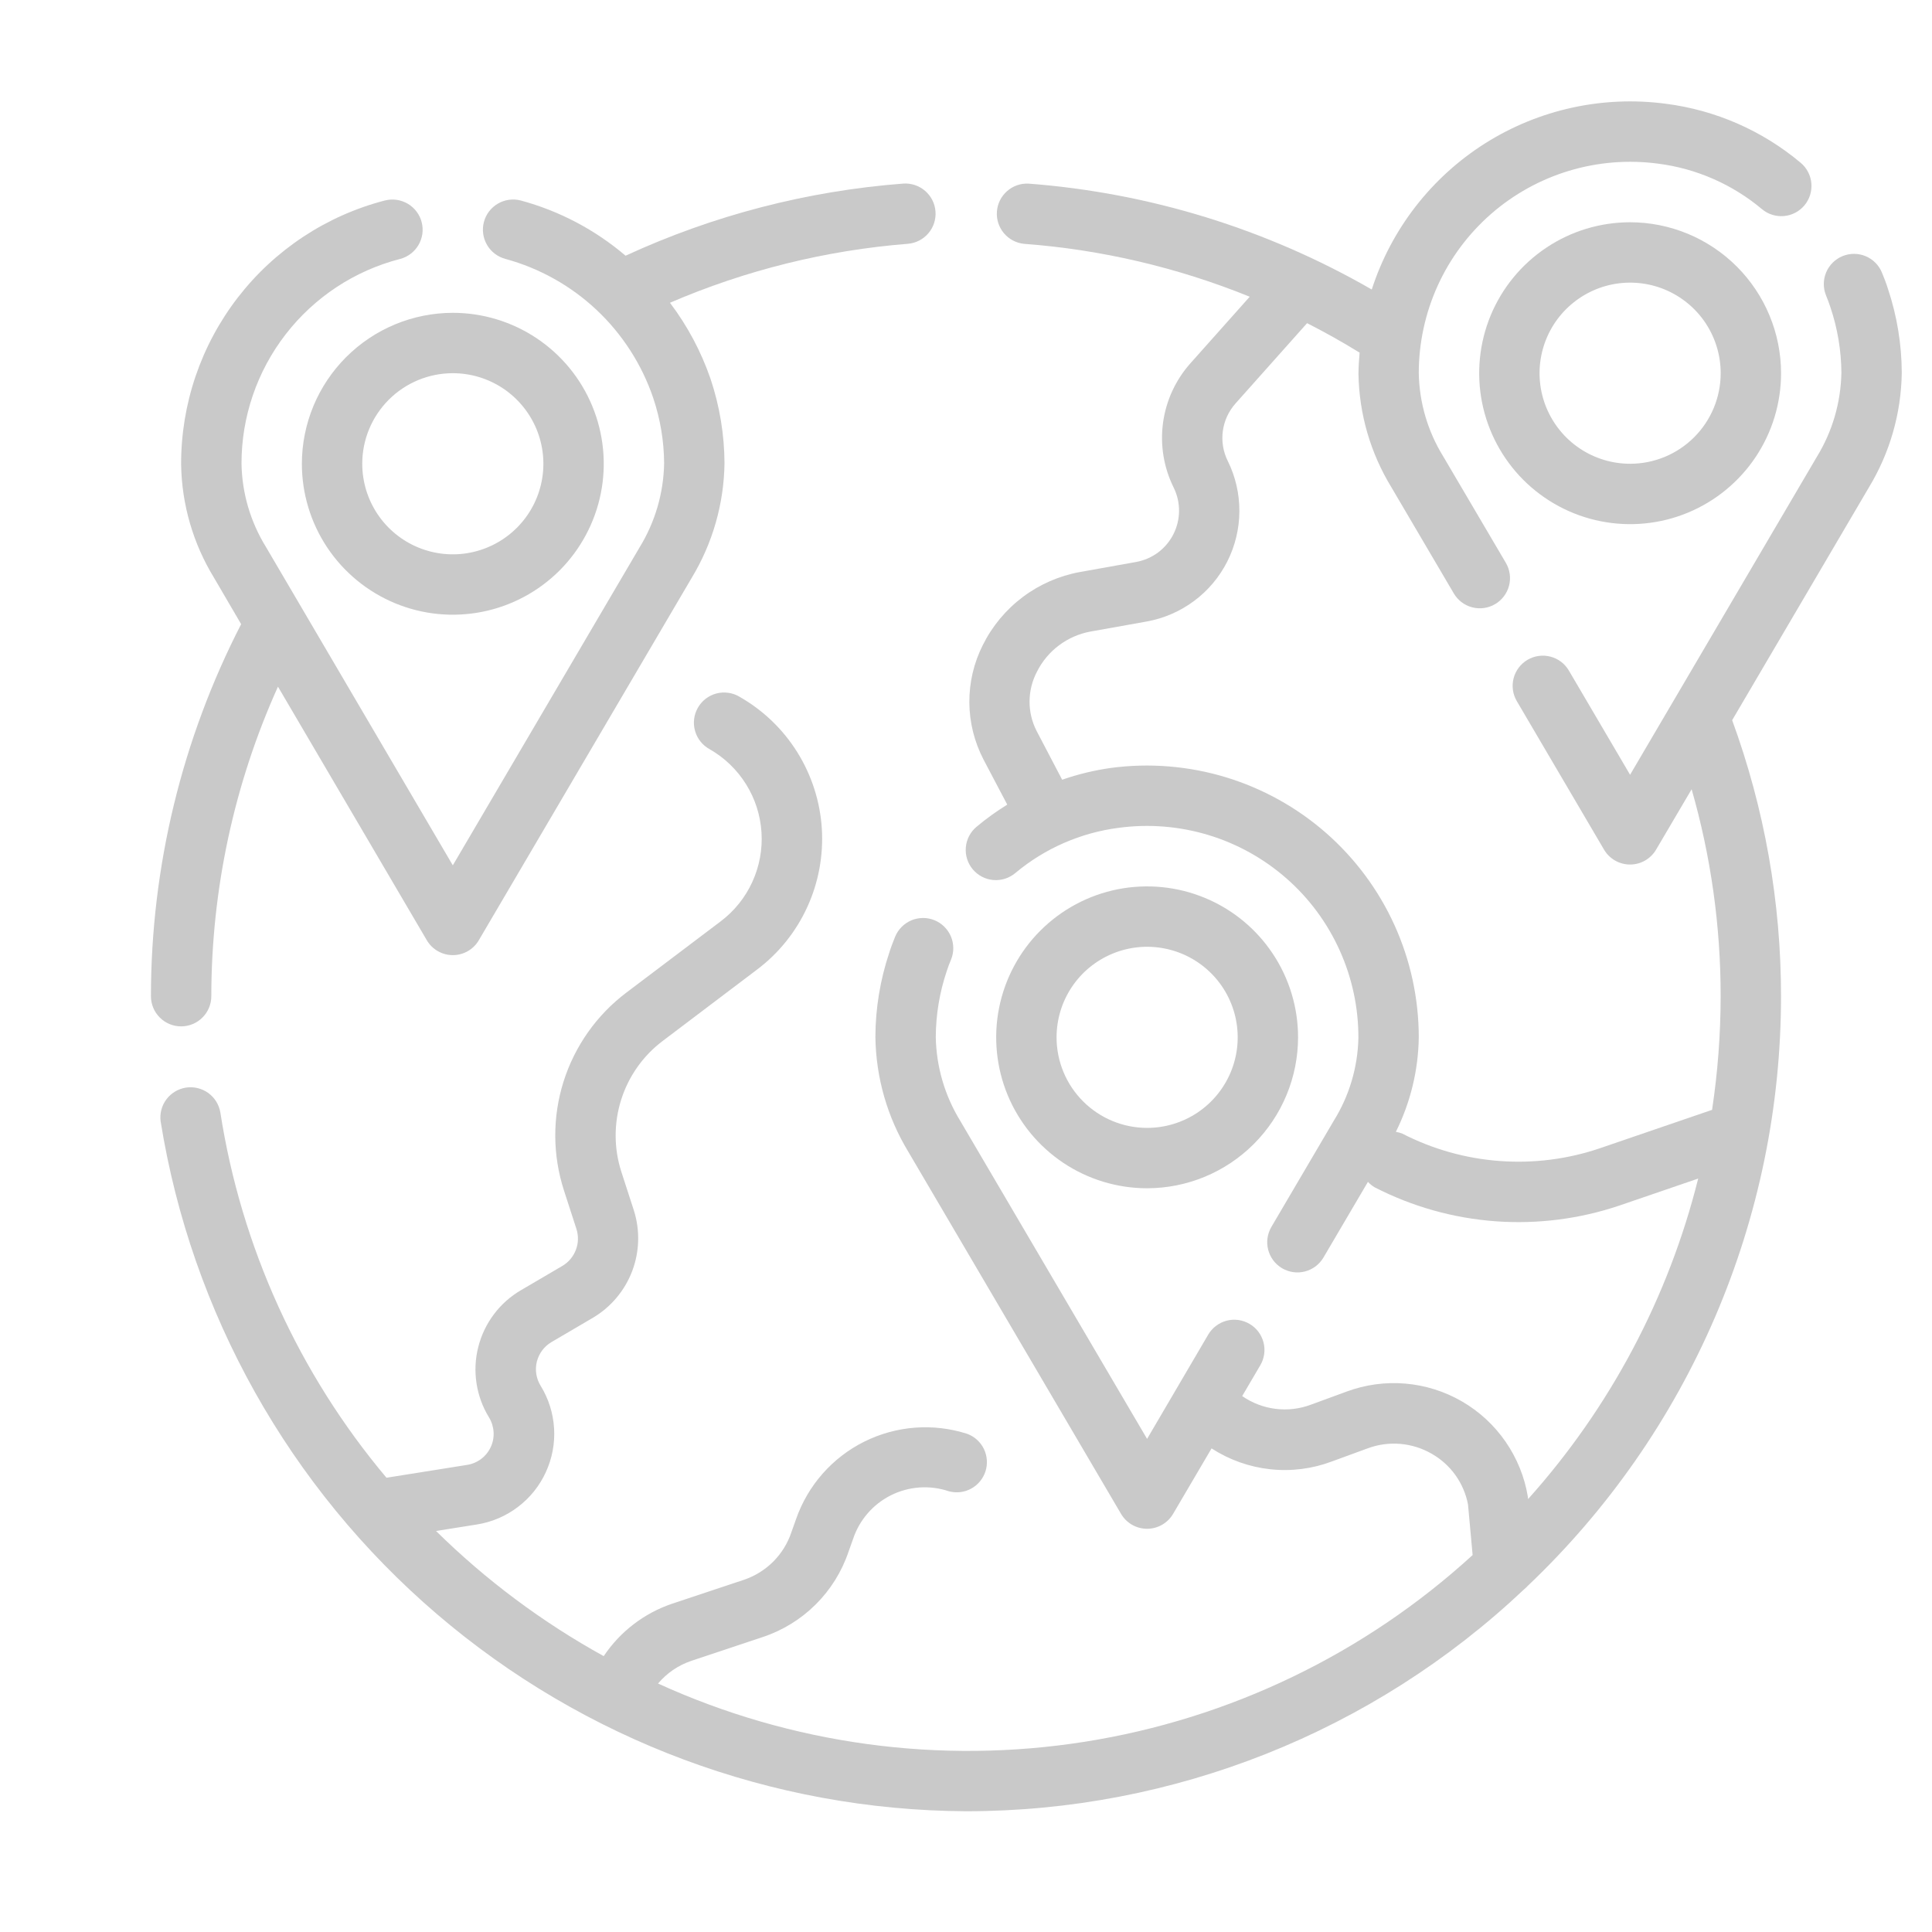 <svg width="48" height="48" viewBox="0 0 48 48" fill="none" xmlns="http://www.w3.org/2000/svg">
<path d="M5.25 24.75C5.252 22.099 5.816 19.477 6.906 17.06L10.604 23.36C10.67 23.473 10.764 23.566 10.878 23.631C10.991 23.696 11.119 23.73 11.25 23.73C11.381 23.73 11.509 23.696 11.622 23.631C11.736 23.566 11.83 23.473 11.896 23.36L17.183 14.36C17.704 13.501 17.986 12.518 18 11.512C17.997 10.798 17.88 10.089 17.653 9.412C17.419 8.733 17.079 8.095 16.645 7.522C18.523 6.713 20.52 6.218 22.558 6.057C22.755 6.04 22.938 5.946 23.066 5.795C23.194 5.645 23.257 5.449 23.242 5.252C23.227 5.055 23.134 4.871 22.984 4.742C22.834 4.613 22.64 4.548 22.442 4.561C20.054 4.743 17.717 5.35 15.542 6.353C14.786 5.709 13.897 5.24 12.938 4.981C12.745 4.931 12.54 4.959 12.369 5.06C12.197 5.16 12.072 5.325 12.022 5.517C11.972 5.71 12 5.914 12.101 6.086C12.201 6.258 12.366 6.382 12.558 6.433C13.406 6.664 14.184 7.1 14.824 7.702C15.464 8.305 15.946 9.055 16.229 9.887C16.405 10.411 16.497 10.96 16.5 11.512C16.487 12.25 16.276 12.971 15.89 13.6L11.25 21.499L6.608 13.59C6.223 12.967 6.013 12.252 6 11.52C5.999 10.356 6.386 9.224 7.099 8.304C7.812 7.383 8.81 6.725 9.938 6.434C10.033 6.41 10.123 6.366 10.201 6.307C10.28 6.248 10.346 6.174 10.396 6.089C10.446 6.004 10.479 5.91 10.493 5.813C10.507 5.715 10.501 5.616 10.476 5.52C10.452 5.425 10.409 5.335 10.349 5.257C10.29 5.178 10.216 5.112 10.131 5.062C10.046 5.012 9.952 4.979 9.855 4.965C9.757 4.951 9.658 4.957 9.562 4.981C8.11 5.357 6.824 6.206 5.907 7.394C4.99 8.583 4.495 10.042 4.5 11.543C4.516 12.535 4.798 13.505 5.316 14.352L5.991 15.507C4.52 18.366 3.752 21.535 3.75 24.75C3.75 24.949 3.829 25.14 3.97 25.28C4.11 25.421 4.301 25.5 4.5 25.5C4.699 25.5 4.89 25.421 5.03 25.28C5.171 25.14 5.25 24.949 5.25 24.75Z" fill="#C9C9C9"/>
<path d="M7.5 11.522C7.5 12.264 7.72 12.989 8.132 13.606C8.544 14.222 9.13 14.703 9.815 14.987C10.5 15.271 11.254 15.345 11.982 15.2C12.709 15.056 13.377 14.698 13.902 14.174C14.426 13.649 14.783 12.981 14.928 12.254C15.073 11.526 14.998 10.772 14.714 10.087C14.431 9.402 13.95 8.816 13.333 8.404C12.717 7.992 11.992 7.772 11.25 7.772C10.256 7.773 9.303 8.169 8.6 8.872C7.897 9.575 7.501 10.528 7.5 11.522ZM11.25 9.272C11.695 9.272 12.13 9.404 12.5 9.651C12.87 9.899 13.158 10.25 13.329 10.661C13.499 11.072 13.544 11.525 13.457 11.961C13.37 12.398 13.156 12.799 12.841 13.113C12.526 13.428 12.125 13.642 11.689 13.729C11.252 13.816 10.8 13.771 10.389 13.601C9.978 13.431 9.626 13.142 9.379 12.772C9.132 12.402 9 11.967 9 11.522C9 10.925 9.237 10.353 9.659 9.931C10.081 9.509 10.653 9.272 11.25 9.272Z" fill="#C9C9C9"/>
<path d="M47.249 9.262C47.246 8.554 47.131 7.851 46.907 7.18C46.863 7.039 46.812 6.907 46.757 6.775C46.683 6.591 46.538 6.444 46.354 6.366C46.171 6.289 45.965 6.287 45.78 6.362C45.596 6.437 45.449 6.582 45.371 6.765C45.294 6.948 45.292 7.155 45.367 7.339C45.404 7.432 45.442 7.525 45.478 7.639C45.654 8.163 45.745 8.71 45.749 9.262C45.735 10 45.525 10.721 45.139 11.35L40.499 19.249L38.978 16.66C38.928 16.575 38.862 16.5 38.784 16.441C38.705 16.382 38.615 16.338 38.52 16.314C38.327 16.264 38.123 16.292 37.951 16.393C37.78 16.494 37.655 16.659 37.605 16.851C37.555 17.044 37.584 17.249 37.685 17.42L39.852 21.109C39.918 21.222 40.013 21.315 40.126 21.38C40.24 21.445 40.368 21.479 40.499 21.479C40.629 21.479 40.758 21.445 40.871 21.38C40.984 21.315 41.079 21.222 41.145 21.109L42.028 19.609C42.508 21.281 42.75 23.011 42.749 24.75C42.748 25.695 42.677 26.64 42.536 27.574L39.755 28.526C38.954 28.799 38.106 28.907 37.263 28.845C36.419 28.784 35.596 28.552 34.843 28.166C34.791 28.145 34.736 28.129 34.68 28.12C35.044 27.389 35.238 26.586 35.249 25.77C35.248 24.808 35.042 23.858 34.645 22.983C34.247 22.107 33.667 21.326 32.944 20.693C32.221 20.06 31.37 19.588 30.45 19.309C29.53 19.031 28.561 18.952 27.608 19.078C27.193 19.136 26.785 19.234 26.389 19.372L25.751 18.154C25.636 17.928 25.577 17.677 25.579 17.423C25.581 17.169 25.643 16.919 25.76 16.694C25.889 16.435 26.076 16.209 26.308 16.035C26.539 15.861 26.808 15.743 27.092 15.691L28.49 15.441C28.916 15.364 29.319 15.19 29.666 14.931C30.014 14.673 30.296 14.337 30.492 13.95C30.687 13.563 30.79 13.137 30.792 12.703C30.794 12.27 30.696 11.842 30.504 11.454C30.389 11.223 30.346 10.963 30.381 10.708C30.416 10.453 30.526 10.214 30.698 10.022L32.474 8.029C32.919 8.255 33.354 8.499 33.779 8.761C33.765 8.938 33.751 9.114 33.751 9.292C33.767 10.285 34.049 11.256 34.567 12.103L36.119 14.743C36.219 14.914 36.384 15.039 36.577 15.089C36.769 15.139 36.974 15.11 37.145 15.01C37.317 14.909 37.441 14.744 37.492 14.552C37.542 14.359 37.513 14.155 37.412 13.983L35.857 11.34C35.472 10.717 35.262 10.002 35.249 9.27C35.249 8.521 35.409 7.782 35.718 7.1C36.027 6.418 36.479 5.811 37.042 5.318C37.606 4.825 38.268 4.459 38.984 4.243C39.701 4.027 40.456 3.967 41.198 4.066C42.147 4.188 43.041 4.58 43.774 5.195C43.926 5.323 44.123 5.385 44.322 5.368C44.52 5.35 44.703 5.255 44.831 5.102C44.958 4.95 45.02 4.753 45.003 4.555C44.986 4.356 44.89 4.173 44.738 4.045C43.785 3.245 42.623 2.736 41.389 2.578C39.823 2.37 38.234 2.718 36.898 3.561C35.563 4.405 34.566 5.69 34.081 7.193C31.471 5.689 28.558 4.79 25.554 4.562C25.358 4.552 25.166 4.619 25.02 4.749C24.873 4.878 24.782 5.06 24.768 5.256C24.753 5.451 24.816 5.644 24.942 5.794C25.068 5.944 25.248 6.039 25.443 6.058C27.369 6.202 29.26 6.646 31.049 7.372L29.579 9.022C29.208 9.437 28.97 9.953 28.895 10.505C28.82 11.056 28.913 11.617 29.16 12.115C29.249 12.295 29.294 12.493 29.293 12.694C29.292 12.895 29.244 13.092 29.154 13.271C29.063 13.45 28.933 13.606 28.772 13.726C28.611 13.845 28.424 13.926 28.227 13.962L26.829 14.212C26.314 14.306 25.828 14.519 25.41 14.833C24.992 15.148 24.652 15.555 24.419 16.024C24.195 16.466 24.08 16.955 24.083 17.451C24.086 17.947 24.208 18.434 24.437 18.874L25.025 19.991C24.757 20.156 24.502 20.34 24.261 20.542C24.109 20.669 24.013 20.853 23.996 21.051C23.978 21.249 24.04 21.446 24.168 21.598C24.296 21.751 24.479 21.846 24.677 21.864C24.875 21.881 25.072 21.819 25.225 21.691C25.958 21.077 26.852 20.687 27.801 20.566C28.545 20.467 29.301 20.528 30.019 20.745C30.737 20.962 31.4 21.331 31.964 21.826C32.528 22.321 32.978 22.931 33.286 23.616C33.594 24.3 33.752 25.042 33.749 25.792C33.732 26.518 33.522 27.226 33.139 27.842L31.587 30.483C31.537 30.568 31.505 30.662 31.491 30.759C31.477 30.857 31.483 30.956 31.508 31.052C31.558 31.244 31.683 31.409 31.854 31.51C32.026 31.61 32.23 31.639 32.423 31.589C32.615 31.539 32.78 31.414 32.881 31.243L33.986 29.363C34.035 29.417 34.092 29.462 34.154 29.499C35.087 29.978 36.106 30.265 37.152 30.342C38.198 30.419 39.248 30.285 40.241 29.949L42.191 29.281C41.452 32.24 40.001 34.973 37.965 37.244L37.959 37.185C37.878 36.694 37.688 36.227 37.405 35.818C37.122 35.408 36.752 35.067 36.321 34.817C35.89 34.568 35.41 34.417 34.914 34.375C34.418 34.333 33.919 34.401 33.452 34.575L32.569 34.899C32.288 35.004 31.986 35.04 31.689 35.002C31.392 34.965 31.108 34.856 30.862 34.685L31.312 33.919C31.362 33.834 31.395 33.74 31.408 33.642C31.422 33.545 31.416 33.445 31.391 33.35C31.366 33.255 31.323 33.165 31.264 33.086C31.204 33.008 31.13 32.941 31.045 32.892C30.96 32.842 30.866 32.809 30.769 32.795C30.671 32.782 30.572 32.787 30.476 32.812C30.381 32.837 30.291 32.88 30.213 32.94C30.134 32.999 30.068 33.073 30.018 33.158L28.499 35.749L23.858 27.849C23.472 27.22 23.262 26.5 23.249 25.762C23.252 25.206 23.344 24.653 23.522 24.125C23.553 24.025 23.591 23.932 23.629 23.839C23.666 23.748 23.685 23.65 23.684 23.552C23.683 23.453 23.663 23.356 23.625 23.265C23.586 23.174 23.53 23.092 23.46 23.023C23.39 22.954 23.307 22.899 23.216 22.862C23.124 22.825 23.027 22.806 22.928 22.807C22.83 22.808 22.732 22.828 22.641 22.866C22.551 22.905 22.468 22.961 22.399 23.031C22.33 23.101 22.275 23.184 22.238 23.275C22.185 23.407 22.134 23.539 22.094 23.668C21.868 24.343 21.751 25.05 21.749 25.762C21.762 26.768 22.043 27.752 22.565 28.612L27.852 37.612C27.918 37.725 28.013 37.818 28.126 37.883C28.24 37.948 28.368 37.982 28.499 37.982C28.629 37.982 28.758 37.948 28.871 37.883C28.984 37.818 29.079 37.725 29.145 37.612L30.101 35.985C30.54 36.269 31.039 36.447 31.558 36.503C32.078 36.56 32.603 36.493 33.092 36.309L33.974 35.986C34.234 35.888 34.512 35.85 34.788 35.873C35.064 35.896 35.332 35.98 35.572 36.119C35.804 36.251 36.004 36.432 36.16 36.649C36.315 36.867 36.422 37.115 36.472 37.377L36.587 38.635C33.899 41.093 30.547 42.706 26.948 43.274C23.349 43.842 19.663 43.339 16.349 41.827C16.567 41.568 16.852 41.373 17.174 41.264L18.953 40.671C19.448 40.506 19.898 40.229 20.267 39.861C20.637 39.493 20.916 39.044 21.082 38.55L21.192 38.242C21.269 38.007 21.392 37.79 21.554 37.602C21.715 37.415 21.913 37.261 22.134 37.15C22.355 37.039 22.596 36.974 22.843 36.956C23.09 36.939 23.338 36.971 23.573 37.05C23.759 37.1 23.957 37.078 24.126 36.986C24.296 36.894 24.423 36.741 24.483 36.558C24.542 36.375 24.529 36.175 24.446 36.002C24.363 35.828 24.215 35.693 24.035 35.625C23.188 35.351 22.268 35.421 21.471 35.818C20.675 36.215 20.066 36.909 19.775 37.75L19.663 38.065C19.572 38.34 19.417 38.591 19.212 38.797C19.007 39.002 18.757 39.157 18.482 39.25L16.703 39.842C16.007 40.077 15.408 40.535 14.999 41.146C13.475 40.305 12.073 39.259 10.833 38.037L11.845 37.876C12.216 37.818 12.567 37.668 12.866 37.441C13.166 37.215 13.405 36.917 13.561 36.576C13.718 36.235 13.789 35.86 13.766 35.485C13.743 35.11 13.628 34.746 13.43 34.426C13.376 34.338 13.34 34.239 13.324 34.137C13.308 34.034 13.313 33.929 13.338 33.828C13.364 33.728 13.409 33.633 13.471 33.55C13.533 33.467 13.611 33.397 13.701 33.344L14.732 32.739C15.177 32.475 15.52 32.068 15.705 31.584C15.889 31.101 15.905 30.569 15.749 30.075L15.439 29.118C15.25 28.536 15.248 27.909 15.432 27.325C15.616 26.741 15.977 26.229 16.466 25.861L18.81 24.088C19.347 23.683 19.775 23.151 20.055 22.539C20.336 21.927 20.46 21.256 20.418 20.584C20.375 19.913 20.166 19.262 19.81 18.691C19.454 18.12 18.962 17.647 18.377 17.313C18.292 17.261 18.197 17.227 18.098 17.213C17.999 17.198 17.898 17.204 17.801 17.229C17.704 17.254 17.614 17.299 17.534 17.359C17.455 17.42 17.388 17.496 17.339 17.583C17.289 17.67 17.257 17.766 17.245 17.865C17.233 17.964 17.241 18.065 17.269 18.161C17.296 18.257 17.343 18.347 17.405 18.425C17.468 18.503 17.545 18.567 17.633 18.615C18.002 18.826 18.312 19.125 18.536 19.485C18.761 19.845 18.892 20.255 18.919 20.679C18.946 21.102 18.868 21.526 18.691 21.912C18.515 22.298 18.245 22.634 17.906 22.89L15.562 24.661C14.824 25.218 14.279 25.991 14.001 26.872C13.723 27.753 13.727 28.699 14.012 29.578L14.322 30.535C14.376 30.705 14.371 30.887 14.307 31.053C14.244 31.219 14.127 31.359 13.974 31.45L12.944 32.054C12.681 32.207 12.452 32.411 12.27 32.654C12.088 32.897 11.956 33.173 11.882 33.468C11.807 33.762 11.793 34.068 11.839 34.368C11.885 34.669 11.99 34.956 12.149 35.215C12.216 35.325 12.255 35.449 12.263 35.578C12.271 35.706 12.247 35.834 12.193 35.951C12.139 36.068 12.057 36.169 11.955 36.247C11.852 36.324 11.732 36.375 11.605 36.395L9.602 36.714C7.422 34.122 5.994 30.982 5.474 27.636C5.44 27.442 5.333 27.269 5.173 27.154C5.014 27.04 4.816 26.992 4.622 27.021C4.428 27.051 4.253 27.155 4.135 27.312C4.017 27.469 3.965 27.666 3.991 27.861C4.757 32.624 7.188 36.961 10.852 40.099C14.516 43.237 19.174 44.974 23.999 45C29.155 45.002 34.116 43.03 37.864 39.488C37.899 39.46 37.931 39.429 37.961 39.396C39.948 37.509 41.53 35.238 42.611 32.72C43.692 30.202 44.249 27.49 44.249 24.75C44.25 22.411 43.839 20.09 43.035 17.893L46.432 12.11C46.953 11.251 47.235 10.268 47.249 9.262Z" fill="#C9C9C9"/>
<path d="M40.5 5.522C39.758 5.522 39.033 5.742 38.417 6.154C37.8 6.566 37.319 7.152 37.035 7.837C36.752 8.522 36.677 9.276 36.822 10.004C36.967 10.731 37.324 11.399 37.848 11.924C38.373 12.448 39.041 12.806 39.768 12.95C40.496 13.095 41.25 13.021 41.935 12.737C42.62 12.453 43.206 11.972 43.618 11.356C44.03 10.739 44.25 10.014 44.25 9.272C44.249 8.278 43.853 7.325 43.15 6.622C42.447 5.919 41.494 5.523 40.5 5.522ZM40.5 11.522C40.055 11.522 39.62 11.39 39.25 11.143C38.88 10.896 38.592 10.544 38.421 10.133C38.251 9.722 38.206 9.27 38.293 8.833C38.38 8.397 38.594 7.996 38.909 7.681C39.224 7.367 39.625 7.152 40.061 7.065C40.498 6.979 40.95 7.023 41.361 7.193C41.772 7.364 42.124 7.652 42.371 8.022C42.618 8.392 42.75 8.827 42.75 9.272C42.75 9.869 42.513 10.441 42.091 10.863C41.669 11.285 41.097 11.522 40.5 11.522Z" fill="#C9C9C9"/>
<path d="M32.25 25.772C32.25 25.03 32.03 24.305 31.618 23.689C31.206 23.072 30.62 22.591 29.935 22.308C29.25 22.024 28.496 21.95 27.768 22.094C27.041 22.239 26.373 22.596 25.848 23.121C25.324 23.645 24.967 24.313 24.822 25.041C24.677 25.768 24.752 26.522 25.035 27.207C25.319 27.892 25.8 28.478 26.417 28.89C27.033 29.302 27.758 29.522 28.5 29.522C29.494 29.521 30.447 29.126 31.15 28.423C31.853 27.72 32.249 26.766 32.25 25.772ZM26.25 25.772C26.25 25.327 26.382 24.892 26.629 24.522C26.876 24.152 27.228 23.864 27.639 23.694C28.05 23.523 28.503 23.479 28.939 23.566C29.375 23.652 29.776 23.867 30.091 24.181C30.406 24.496 30.62 24.897 30.707 25.333C30.794 25.77 30.749 26.222 30.579 26.633C30.408 27.044 30.12 27.396 29.75 27.643C29.38 27.89 28.945 28.022 28.5 28.022C27.903 28.022 27.331 27.785 26.909 27.363C26.487 26.941 26.25 26.369 26.25 25.772Z" fill="#C9C9C9"/>
</svg>
